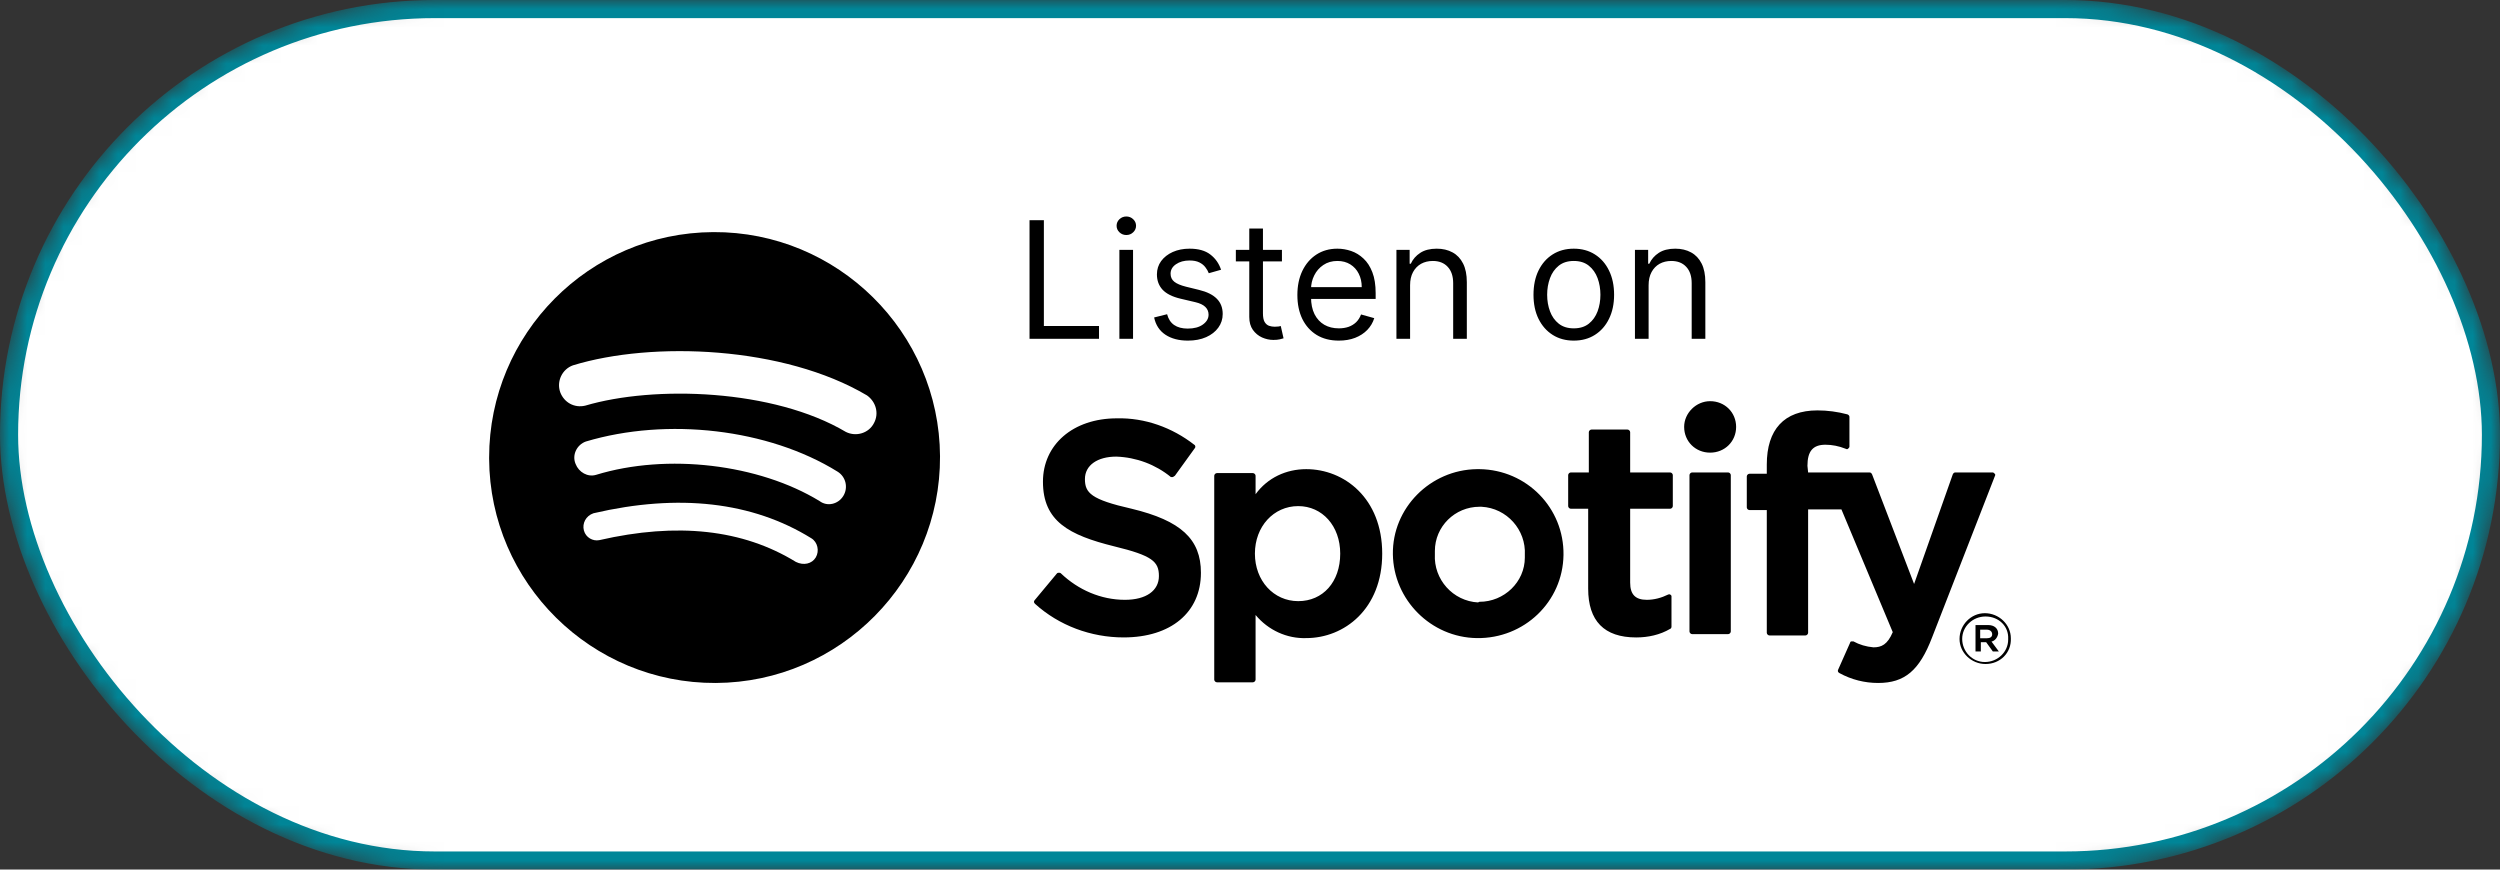 <svg width="138" height="48" viewBox="0 0 138 48" fill="none" xmlns="http://www.w3.org/2000/svg">
<rect x="0" y="0" width="138" height="48" fill="#333333" stroke="none"/>
<mask id="mask0_71_7394" style="mask-type:alpha" maskUnits="userSpaceOnUse" x="0" y="0" width="138" height="48">
<rect width="138" height="48" rx="24" fill="white"/>
</mask>
<g mask="url(#mask0_71_7394)">
<rect x="0.5" y="0.5" width="137" height="47" rx="23.5" fill="white" stroke="#008698"/>
<path fill-rule="evenodd" clip-rule="evenodd" d="M62.464 28.082C65.187 28.738 66.291 29.758 66.291 31.616C66.291 33.802 64.635 35.186 62.023 35.186C60.22 35.186 58.454 34.53 57.13 33.328C57.056 33.255 57.056 33.182 57.13 33.11L58.344 31.652C58.38 31.616 58.417 31.616 58.454 31.616C58.491 31.616 58.528 31.616 58.564 31.652C59.521 32.563 60.772 33.11 62.096 33.11C63.273 33.11 63.972 32.6 63.972 31.798C63.972 30.997 63.605 30.669 61.508 30.159C59.006 29.539 57.571 28.774 57.571 26.589C57.571 24.549 59.226 23.092 61.654 23.092C63.2 23.055 64.708 23.602 65.922 24.549C65.996 24.585 65.996 24.695 65.959 24.731L64.855 26.261C64.818 26.297 64.781 26.297 64.745 26.334C64.708 26.334 64.671 26.334 64.634 26.334C63.788 25.642 62.721 25.241 61.617 25.205C60.587 25.205 59.888 25.678 59.888 26.443C59.889 27.208 60.221 27.573 62.464 28.082ZM73.98 30.56C73.98 29.03 72.987 27.937 71.663 27.937C70.301 27.937 69.271 29.066 69.271 30.56C69.271 32.053 70.301 33.183 71.663 33.183C73.024 33.183 73.98 32.126 73.98 30.56ZM72.104 25.897C74.201 25.897 76.298 27.5 76.298 30.56C76.298 33.62 74.201 35.223 72.104 35.223C71.037 35.259 70.007 34.785 69.308 33.947V37.517C69.308 37.59 69.234 37.663 69.16 37.663H67.173C67.1 37.663 67.026 37.59 67.026 37.517V26.261C67.026 26.188 67.1 26.115 67.173 26.115H69.16C69.234 26.115 69.308 26.188 69.308 26.261V27.281C69.97 26.37 71 25.897 72.104 25.897ZM81.67 33.219C83.031 33.219 84.171 32.126 84.171 30.778C84.171 30.742 84.171 30.669 84.171 30.632C84.245 29.248 83.178 28.046 81.78 27.973C81.743 27.973 81.707 27.973 81.67 27.973C80.309 27.973 79.205 29.066 79.205 30.414C79.205 30.487 79.205 30.523 79.205 30.596C79.131 31.98 80.198 33.183 81.596 33.255C81.633 33.219 81.67 33.219 81.67 33.219ZM81.67 25.897C84.282 25.933 86.342 28.046 86.305 30.633C86.269 33.219 84.135 35.259 81.522 35.223C78.984 35.186 76.924 33.11 76.887 30.596C76.85 28.046 78.947 25.933 81.522 25.897C81.596 25.897 81.633 25.897 81.67 25.897ZM92.192 26.079C92.266 26.079 92.339 26.152 92.339 26.225V27.937C92.339 28.01 92.266 28.083 92.192 28.083H89.985V32.163C89.985 32.819 90.279 33.11 90.905 33.11C91.309 33.11 91.714 33.001 92.082 32.819C92.155 32.782 92.229 32.819 92.266 32.892C92.266 32.928 92.266 32.928 92.266 32.965V34.604C92.266 34.64 92.229 34.713 92.192 34.713C91.64 35.041 90.978 35.187 90.316 35.187C88.549 35.187 87.667 34.276 87.667 32.491V28.083H86.71C86.636 28.083 86.563 28.01 86.563 27.937V26.225C86.563 26.152 86.636 26.079 86.71 26.079H87.703V23.857C87.703 23.784 87.777 23.711 87.851 23.711H89.837C89.911 23.711 89.985 23.784 89.985 23.857V26.079L92.192 26.079ZM99.808 26.079H103.193C103.266 26.079 103.303 26.115 103.34 26.188L105.658 32.236L107.792 26.188C107.829 26.115 107.866 26.079 107.939 26.079H110C110.036 26.079 110.073 26.115 110.11 26.152C110.147 26.188 110.147 26.225 110.11 26.298L106.651 35.186C105.953 37.008 105.143 37.7 103.671 37.7C102.935 37.7 102.199 37.518 101.537 37.154C101.463 37.117 101.427 37.044 101.463 36.971L102.126 35.478C102.126 35.441 102.162 35.405 102.199 35.405C102.236 35.405 102.273 35.405 102.31 35.405C102.641 35.587 103.009 35.696 103.414 35.733C103.855 35.733 104.186 35.587 104.48 34.895L101.647 28.119H99.808V34.931C99.808 35.004 99.734 35.077 99.661 35.077H97.674C97.6 35.077 97.527 35.004 97.527 34.931V28.156H96.57C96.496 28.156 96.423 28.083 96.423 28.01V26.297C96.423 26.224 96.496 26.151 96.57 26.151H97.527V25.642C97.527 23.711 98.483 22.654 100.323 22.654C100.875 22.654 101.427 22.727 101.979 22.873C102.052 22.909 102.089 22.946 102.089 23.019V24.658C102.089 24.695 102.052 24.731 102.015 24.767C101.979 24.804 101.942 24.804 101.868 24.767C101.5 24.622 101.132 24.549 100.764 24.549C100.065 24.549 99.771 24.913 99.771 25.715L99.808 26.079ZM95.393 26.079C95.467 26.079 95.54 26.152 95.54 26.225V34.858C95.54 34.931 95.467 35.004 95.393 35.004H93.406C93.333 35.004 93.259 34.931 93.259 34.858V26.225C93.259 26.152 93.333 26.079 93.406 26.079H95.393ZM94.399 22.145C95.209 22.145 95.834 22.764 95.834 23.565C95.834 24.366 95.209 24.986 94.399 24.986C93.59 24.986 92.965 24.366 92.965 23.565C92.965 22.8 93.627 22.145 94.399 22.145ZM109.674 34.758H109.306V35.232H109.674C109.858 35.232 109.968 35.159 109.968 35.014C109.968 34.868 109.858 34.758 109.674 34.758ZM109.931 35.414L110.336 35.961H110.005L109.637 35.451H109.342V35.961H109.048V34.503H109.747C110.078 34.503 110.299 34.685 110.299 34.977C110.263 35.196 110.115 35.378 109.931 35.414ZM109.6 34.03C108.902 34.03 108.313 34.576 108.313 35.268C108.313 35.96 108.865 36.544 109.563 36.544C110.262 36.544 110.851 35.997 110.851 35.305C110.851 35.305 110.851 35.305 110.851 35.269C110.888 34.576 110.336 34.03 109.6 34.03C109.637 34.03 109.637 34.03 109.6 34.03ZM109.6 36.653C108.828 36.653 108.166 36.033 108.166 35.268C108.166 34.503 108.791 33.848 109.564 33.848C110.336 33.848 110.999 34.467 110.999 35.232C111.035 36.034 110.41 36.653 109.6 36.653Z" fill="black"/>
<path fill-rule="evenodd" clip-rule="evenodd" d="M46.692 23.842C47.257 24.125 47.965 23.913 48.247 23.347C48.53 22.817 48.353 22.18 47.859 21.827C43.263 19.104 36.015 18.822 31.631 20.165C31.03 20.377 30.712 21.049 30.924 21.65C31.136 22.215 31.702 22.534 32.303 22.392C36.121 21.261 42.697 21.473 46.692 23.842ZM46.55 27.377C46.833 26.918 46.692 26.316 46.232 26.034C42.414 23.665 36.828 23.029 32.338 24.372C31.843 24.549 31.56 25.114 31.773 25.61C31.949 26.069 32.444 26.352 32.904 26.211C36.828 25.009 41.883 25.61 45.242 27.66C45.666 27.978 46.267 27.837 46.55 27.377ZM45.03 30.771C45.242 30.417 45.136 29.922 44.782 29.71C41.53 27.695 37.464 27.235 32.762 28.331C32.338 28.473 32.126 28.897 32.232 29.286C32.338 29.674 32.727 29.887 33.08 29.816C37.393 28.826 40.999 29.215 43.934 31.018C44.358 31.23 44.818 31.124 45.03 30.771ZM39.374 12.812C46.232 12.777 51.853 18.327 51.889 25.185C51.924 32.044 46.373 37.665 39.515 37.7C32.657 37.736 27.036 32.185 27 25.327C27 25.292 27 25.292 27 25.256C27 18.433 32.515 12.847 39.374 12.812Z" fill="black"/>
<path d="M56.83 18.7V12.155H57.622V17.997H60.665V18.7H56.83ZM61.79 18.7V13.791H62.544V18.7H61.79ZM62.173 12.973C62.026 12.973 61.9 12.923 61.793 12.823C61.689 12.723 61.636 12.602 61.636 12.462C61.636 12.321 61.689 12.201 61.793 12.1C61.9 12 62.026 11.95 62.173 11.95C62.321 11.95 62.446 12 62.551 12.1C62.657 12.201 62.71 12.321 62.71 12.462C62.71 12.602 62.657 12.723 62.551 12.823C62.446 12.923 62.321 12.973 62.173 12.973ZM67.403 14.89L66.725 15.082C66.683 14.969 66.62 14.86 66.537 14.753C66.456 14.644 66.345 14.555 66.204 14.485C66.064 14.414 65.884 14.379 65.664 14.379C65.364 14.379 65.114 14.448 64.913 14.587C64.715 14.723 64.616 14.897 64.616 15.108C64.616 15.295 64.684 15.443 64.821 15.552C64.957 15.661 65.17 15.751 65.46 15.824L66.189 16.003C66.627 16.109 66.954 16.272 67.17 16.492C67.385 16.709 67.493 16.989 67.493 17.332C67.493 17.613 67.412 17.865 67.25 18.087C67.09 18.308 66.866 18.483 66.578 18.611C66.291 18.738 65.956 18.802 65.575 18.802C65.074 18.802 64.66 18.694 64.332 18.477C64.004 18.259 63.796 17.942 63.708 17.524L64.424 17.345C64.493 17.609 64.621 17.807 64.811 17.939C65.003 18.072 65.253 18.138 65.562 18.138C65.914 18.138 66.193 18.063 66.399 17.914C66.608 17.763 66.713 17.582 66.713 17.371C66.713 17.2 66.653 17.057 66.534 16.942C66.414 16.825 66.231 16.738 65.984 16.68L65.166 16.488C64.716 16.382 64.386 16.217 64.175 15.993C63.966 15.767 63.862 15.485 63.862 15.146C63.862 14.869 63.94 14.624 64.095 14.411C64.253 14.198 64.467 14.031 64.737 13.909C65.01 13.788 65.319 13.727 65.664 13.727C66.15 13.727 66.531 13.834 66.808 14.047C67.088 14.26 67.286 14.541 67.403 14.89ZM70.763 13.791V14.43H68.219V13.791H70.763ZM68.96 12.615H69.715V17.294C69.715 17.507 69.745 17.667 69.807 17.773C69.871 17.878 69.952 17.948 70.05 17.984C70.15 18.018 70.256 18.035 70.367 18.035C70.45 18.035 70.518 18.031 70.571 18.023C70.624 18.012 70.667 18.003 70.699 17.997L70.852 18.675C70.801 18.694 70.73 18.713 70.638 18.732C70.546 18.753 70.43 18.764 70.29 18.764C70.077 18.764 69.868 18.718 69.663 18.627C69.461 18.535 69.293 18.395 69.158 18.208C69.026 18.02 68.96 17.784 68.96 17.498V12.615ZM73.903 18.802C73.43 18.802 73.022 18.698 72.679 18.489C72.338 18.278 72.075 17.984 71.889 17.607C71.706 17.228 71.615 16.787 71.615 16.284C71.615 15.781 71.706 15.338 71.889 14.954C72.075 14.569 72.333 14.268 72.663 14.053C72.995 13.836 73.383 13.727 73.826 13.727C74.082 13.727 74.334 13.77 74.584 13.855C74.833 13.94 75.06 14.079 75.264 14.271C75.469 14.46 75.632 14.712 75.753 15.025C75.875 15.338 75.936 15.724 75.936 16.182V16.501H72.151V15.849H75.168C75.168 15.572 75.113 15.325 75.002 15.108C74.894 14.89 74.738 14.719 74.536 14.593C74.335 14.468 74.099 14.405 73.826 14.405C73.526 14.405 73.266 14.479 73.046 14.629C72.829 14.775 72.662 14.967 72.545 15.204C72.427 15.44 72.369 15.694 72.369 15.964V16.399C72.369 16.77 72.433 17.084 72.561 17.342C72.691 17.598 72.871 17.793 73.101 17.927C73.331 18.059 73.598 18.125 73.903 18.125C74.101 18.125 74.28 18.097 74.44 18.042C74.602 17.984 74.741 17.899 74.859 17.786C74.976 17.671 75.066 17.528 75.13 17.358L75.859 17.562C75.782 17.81 75.653 18.027 75.472 18.214C75.291 18.4 75.067 18.545 74.801 18.649C74.535 18.751 74.235 18.802 73.903 18.802ZM77.837 15.747V18.7H77.083V13.791H77.812V14.558H77.876C77.991 14.309 78.165 14.109 78.4 13.957C78.634 13.804 78.937 13.727 79.307 13.727C79.64 13.727 79.931 13.795 80.18 13.932C80.429 14.066 80.623 14.271 80.761 14.545C80.9 14.818 80.969 15.163 80.969 15.581V18.7H80.215V15.632C80.215 15.246 80.115 14.946 79.915 14.731C79.714 14.513 79.439 14.405 79.09 14.405C78.849 14.405 78.634 14.457 78.444 14.561C78.257 14.666 78.109 14.818 78 15.018C77.891 15.219 77.837 15.462 77.837 15.747ZM86.873 18.802C86.43 18.802 86.041 18.697 85.707 18.486C85.374 18.275 85.114 17.98 84.927 17.601C84.741 17.221 84.649 16.778 84.649 16.271C84.649 15.76 84.741 15.313 84.927 14.932C85.114 14.551 85.374 14.255 85.707 14.044C86.041 13.833 86.43 13.727 86.873 13.727C87.316 13.727 87.704 13.833 88.037 14.044C88.371 14.255 88.631 14.551 88.816 14.932C89.004 15.313 89.098 15.76 89.098 16.271C89.098 16.778 89.004 17.221 88.816 17.601C88.631 17.98 88.371 18.275 88.037 18.486C87.704 18.697 87.316 18.802 86.873 18.802ZM86.873 18.125C87.21 18.125 87.487 18.039 87.704 17.866C87.921 17.693 88.082 17.466 88.187 17.185C88.291 16.904 88.343 16.599 88.343 16.271C88.343 15.943 88.291 15.637 88.187 15.354C88.082 15.071 87.921 14.841 87.704 14.667C87.487 14.492 87.21 14.405 86.873 14.405C86.537 14.405 86.26 14.492 86.042 14.667C85.825 14.841 85.664 15.071 85.56 15.354C85.455 15.637 85.403 15.943 85.403 16.271C85.403 16.599 85.455 16.904 85.56 17.185C85.664 17.466 85.825 17.693 86.042 17.866C86.26 18.039 86.537 18.125 86.873 18.125ZM91.003 15.747V18.7H90.249V13.791H90.978V14.558H91.041C91.157 14.309 91.331 14.109 91.566 13.957C91.8 13.804 92.103 13.727 92.473 13.727C92.806 13.727 93.097 13.795 93.346 13.932C93.595 14.066 93.789 14.271 93.928 14.545C94.066 14.818 94.135 15.163 94.135 15.581V18.7H93.381V15.632C93.381 15.246 93.281 14.946 93.081 14.731C92.88 14.513 92.606 14.405 92.256 14.405C92.015 14.405 91.8 14.457 91.61 14.561C91.423 14.666 91.275 14.818 91.166 15.018C91.058 15.219 91.003 15.462 91.003 15.747Z" fill="black"/>
</g>
</svg>
